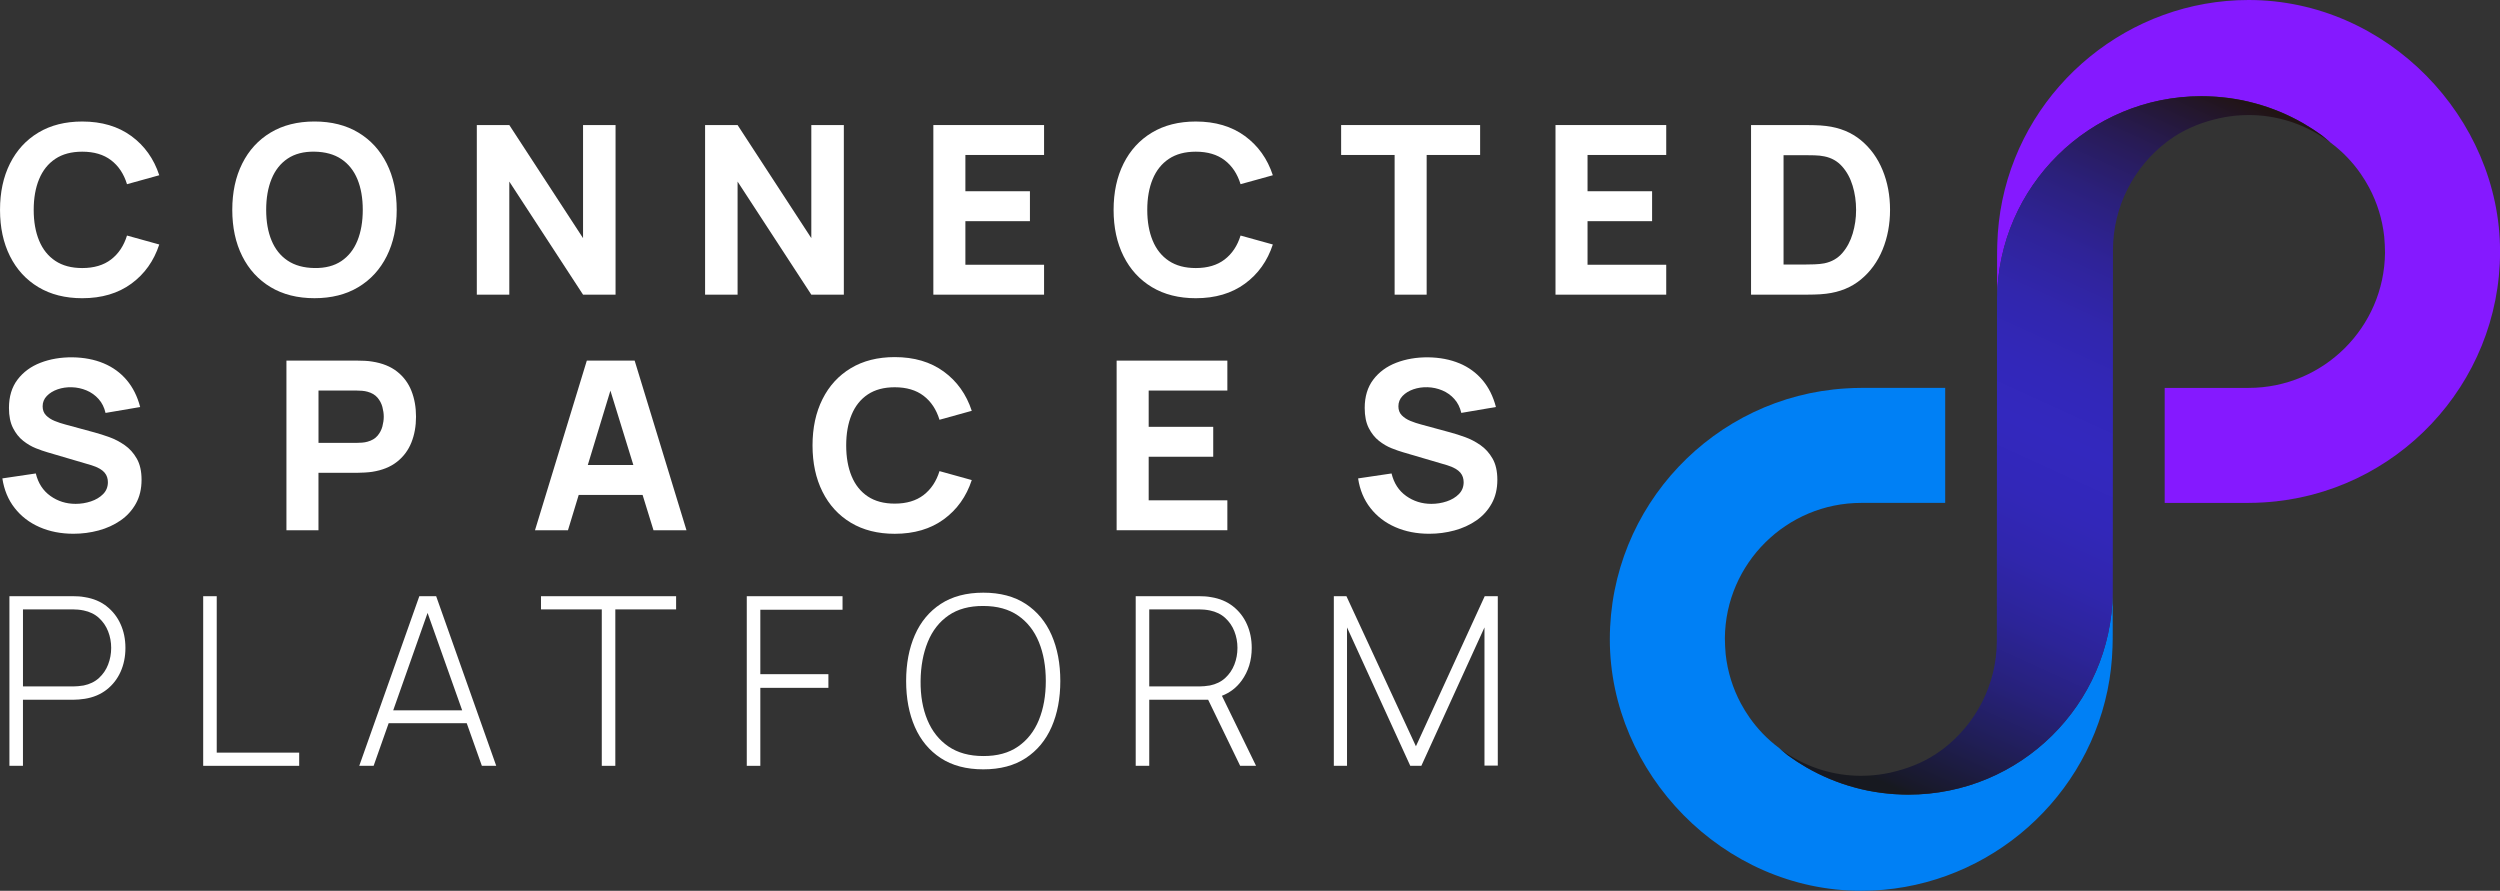 <?xml version="1.0" encoding="UTF-8"?>
<svg id="Layer_1"
	xmlns="http://www.w3.org/2000/svg"
	xmlns:xlink="http://www.w3.org/1999/xlink" viewBox="0 0 1591.98 567.26">
	<rect x="0" y="0" width="1591.98" height="567.26" fill="#333333" stroke="none"/>
	<defs>
		<style>.cls-1{fill:none;}.cls-2{fill:url(#linear-gradient);}.cls-3{fill:#0080f5;}.cls-4{fill:#fff;}.cls-5{fill:#b3b3b3;}.cls-6{fill:#8519ff;}</style>
		<linearGradient id="linear-gradient" x1="1412.8" y1="55.78" x2="1208.37" y2="502.67" gradientUnits="userSpaceOnUse">
			<stop offset="0" stop-color="#211414"/>
			<stop offset=".03" stop-color="#231628"/>
			<stop offset=".11" stop-color="#281b56"/>
			<stop offset=".19" stop-color="#2b207b"/>
			<stop offset=".27" stop-color="#2f2398"/>
			<stop offset=".35" stop-color="#3126ad"/>
			<stop offset=".43" stop-color="#3227b9"/>
			<stop offset=".5" stop-color="#3328be"/>
			<stop offset=".58" stop-color="#3227b9"/>
			<stop offset=".66" stop-color="#3026ad"/>
			<stop offset=".74" stop-color="#2c2498"/>
			<stop offset=".82" stop-color="#27217b"/>
			<stop offset=".9" stop-color="#201e56"/>
			<stop offset=".99" stop-color="#181928"/>
			<stop offset="1" stop-color="#171920"/>
		</linearGradient>
	</defs>
	<path class="cls-4" d="m35.22,101.16c4.57-3.05,10.29-4.57,17.14-4.57,7.5,0,13.63,1.81,18.38,5.44,4.75,3.63,8.13,8.71,10.13,15.26l20.55-5.7c-3.45-10.5-9.39-18.83-17.81-24.98-8.42-6.15-18.84-9.23-31.24-9.23-10.8,0-20.11,2.35-27.94,7.05-7.83,4.7-13.85,11.28-18.08,19.73-4.23,8.45-6.34,18.28-6.34,29.48s2.11,21.03,6.34,29.48c4.22,8.45,10.25,15.03,18.08,19.73,7.83,4.7,17.14,7.05,27.94,7.05,12.4,0,22.82-3.08,31.24-9.23,8.43-6.15,14.37-14.48,17.81-24.98l-20.55-5.7c-2,6.5-5.38,11.58-10.13,15.23s-10.88,5.47-18.38,5.47c-6.85,0-12.56-1.52-17.14-4.57-4.58-3.05-8.02-7.35-10.31-12.9-2.3-5.55-3.45-12.08-3.45-19.58s1.15-14.03,3.45-19.58c2.3-5.55,5.73-9.85,10.31-12.9Z"/>
	<path class="cls-4" d="m172.32,182.84c7.83,4.7,17.14,7.05,27.94,7.05s20.12-2.35,27.94-7.05c7.83-4.7,13.85-11.28,18.08-19.73,4.22-8.45,6.34-18.28,6.34-29.48s-2.12-21.03-6.34-29.48c-4.23-8.45-10.25-15.02-18.08-19.73-7.83-4.7-17.14-7.05-27.94-7.05s-20.12,2.35-27.94,7.05c-7.83,4.7-13.85,11.28-18.07,19.73-4.23,8.45-6.34,18.28-6.34,29.48s2.11,21.03,6.34,29.48,10.25,15.03,18.07,19.73Zm.6-68.86c2.27-5.6,5.69-9.92,10.24-12.98,4.55-3.05,10.25-4.53,17.1-4.42s12.55,1.68,17.1,4.72c4.55,3.05,7.97,7.33,10.24,12.83,2.27,5.5,3.41,12,3.41,19.5s-1.14,14.05-3.41,19.65c-2.27,5.6-5.69,9.93-10.24,12.98-4.55,3.05-10.25,4.53-17.1,4.42-6.85-.1-12.55-1.67-17.1-4.72-4.55-3.05-7.97-7.32-10.24-12.83-2.28-5.5-3.42-12-3.42-19.5s1.14-14.05,3.42-19.65Z"/>
	<polygon class="cls-4" points="391.98 187.64 391.98 79.63 371.28 79.63 371.28 151.64 324.32 79.63 303.63 79.63 303.63 187.64 324.32 187.64 324.32 115.63 371.28 187.64 391.98 187.64"/>
	<polygon class="cls-4" points="537.35 187.64 537.35 79.63 516.64 79.63 516.64 151.64 469.69 79.63 448.99 79.63 448.99 187.64 469.69 187.64 469.69 115.63 516.64 187.64 537.35 187.64"/>
	<polygon class="cls-4" points="664.85 168.59 614.75 168.59 614.75 140.84 655.85 140.84 655.85 121.78 614.75 121.78 614.75 98.68 664.85 98.68 664.85 79.63 594.35 79.63 594.35 187.64 664.85 187.64 664.85 168.59"/>
	<path class="cls-4" d="m744.33,101.16c4.58-3.05,10.29-4.57,17.14-4.57,7.5,0,13.63,1.81,18.38,5.44,4.75,3.63,8.12,8.71,10.13,15.26l20.55-5.7c-3.45-10.5-9.39-18.83-17.81-24.98-8.43-6.15-18.84-9.23-31.24-9.23-10.8,0-20.11,2.35-27.94,7.05-7.83,4.7-13.85,11.28-18.07,19.73-4.23,8.45-6.34,18.28-6.34,29.48s2.11,21.03,6.34,29.48c4.22,8.45,10.25,15.03,18.07,19.73,7.83,4.7,17.14,7.05,27.94,7.05,12.41,0,22.82-3.08,31.24-9.23,8.42-6.15,14.37-14.48,17.81-24.98l-20.55-5.7c-2,6.5-5.38,11.58-10.13,15.23s-10.88,5.47-18.38,5.47c-6.85,0-12.56-1.52-17.14-4.57-4.58-3.05-8.02-7.35-10.31-12.9-2.3-5.55-3.45-12.08-3.45-19.58s1.15-14.03,3.45-19.58c2.3-5.55,5.74-9.85,10.31-12.9Z"/>
	<polygon class="cls-4" points="888.08 187.64 908.48 187.64 908.48 98.68 942.53 98.68 942.53 79.63 854.02 79.63 854.02 98.68 888.08 98.68 888.08 187.64"/>
	<polygon class="cls-4" points="990.53 187.64 1061.04 187.64 1061.04 168.59 1010.93 168.59 1010.93 140.84 1052.04 140.84 1052.04 121.78 1010.93 121.78 1010.93 98.68 1061.04 98.68 1061.04 79.63 990.53 79.63 990.53 187.64"/>
	<path class="cls-4" d="m1198.83,108.36c-3.15-7.7-7.75-14.05-13.8-19.05s-13.43-8.03-22.13-9.08c-2.45-.3-5-.47-7.65-.52s-4.4-.08-5.25-.08h-34.95v108.01h34.95c.85,0,2.6-.03,5.25-.08,2.65-.05,5.2-.22,7.65-.52,8.7-1.05,16.07-4.07,22.13-9.08,6.05-5,10.65-11.35,13.8-19.05,3.15-7.7,4.73-16.13,4.73-25.28s-1.57-17.58-4.73-25.28Zm-19.02,40.28c-1.43,4.85-3.63,9-6.6,12.45-2.98,3.45-6.82,5.65-11.51,6.6-1.85.35-3.92.56-6.23.64-2.3.07-4.12.11-5.47.11h-14.25v-69.61h14.25c1.35,0,3.17.03,5.47.08s4.38.28,6.23.67c4.55.9,8.33,3.03,11.32,6.38,3,3.35,5.24,7.45,6.71,12.3,1.48,4.85,2.21,9.98,2.21,15.38s-.71,10.15-2.14,15Z"/>
	<path class="cls-4" d="m79.39,283.46c-3.12-2.18-6.38-3.87-9.79-5.1-3.4-1.22-6.5-2.21-9.3-2.96l-18.75-5.1c-2.3-.6-4.55-1.35-6.75-2.25-2.2-.9-4.03-2.09-5.47-3.56-1.45-1.47-2.18-3.39-2.18-5.74,0-2.55.89-4.75,2.67-6.6s4.08-3.26,6.9-4.24c2.83-.97,5.84-1.41,9.04-1.31,3.25.1,6.36.77,9.34,2.02,2.98,1.25,5.54,3.07,7.69,5.48,2.15,2.4,3.63,5.35,4.42,8.85l22.05-3.75c-1.75-6.75-4.6-12.46-8.55-17.14-3.95-4.67-8.85-8.24-14.7-10.69s-12.5-3.73-19.95-3.83c-7.4-.05-14.15,1.1-20.25,3.45-6.1,2.35-10.98,5.93-14.63,10.73-3.65,4.8-5.47,10.83-5.47,18.08,0,5.15.86,9.41,2.59,12.79,1.72,3.37,3.88,6.09,6.49,8.14,2.6,2.05,5.29,3.63,8.06,4.72,2.78,1.1,5.21,1.95,7.31,2.55l28.05,8.25c2.1.65,3.84,1.38,5.21,2.18,1.38.8,2.44,1.65,3.19,2.55.75.9,1.29,1.86,1.61,2.89.33,1.02.49,2.09.49,3.19,0,3-1.02,5.53-3.04,7.58-2.03,2.05-4.61,3.6-7.76,4.65-3.15,1.05-6.4,1.57-9.75,1.57-6,0-11.35-1.68-16.05-5.03-4.7-3.35-7.8-8.13-9.3-14.33l-21.3,3.15c1.1,7.3,3.71,13.59,7.83,18.86,4.13,5.28,9.4,9.33,15.83,12.15,6.42,2.82,13.64,4.24,21.63,4.24,5.5,0,10.84-.7,16.02-2.1,5.18-1.4,9.81-3.51,13.91-6.34,4.1-2.82,7.37-6.4,9.79-10.73s3.63-9.39,3.63-15.19c0-5.45-1.01-9.95-3.04-13.5-2.02-3.55-4.6-6.41-7.73-8.59Z"/>
	<path class="cls-4" d="m237.02,300.45c6.4-1,11.66-3.12,15.79-6.38,4.12-3.25,7.18-7.34,9.15-12.26,1.97-4.92,2.96-10.41,2.96-16.46s-.98-11.54-2.93-16.46c-1.95-4.93-4.99-9.01-9.11-12.26-4.13-3.25-9.41-5.38-15.87-6.38-1.4-.25-2.99-.41-4.76-.49-1.78-.08-3.19-.11-4.24-.11h-45.61v108.01h20.4v-36.6h25.2c1,0,2.4-.05,4.2-.15,1.8-.1,3.4-.25,4.8-.45Zm-9.9-18.45h-24.3v-33.3h24.3c1.05,0,2.2.05,3.45.15,1.25.1,2.4.3,3.45.6,2.75.75,4.87,2.01,6.38,3.79,1.5,1.78,2.53,3.75,3.11,5.93.57,2.18.86,4.24.86,6.19s-.29,4.01-.86,6.19c-.58,2.18-1.62,4.15-3.11,5.93-1.5,1.77-3.63,3.04-6.38,3.79-1.05.3-2.2.5-3.45.6-1.26.1-2.4.15-3.45.15Z"/>
	<path class="cls-4" d="m373.68,229.64l-33,108.01h21l6.84-22.5h40.67l6.95,22.5h21l-33-108.01h-30.45Zm.63,66.46l14.39-47.34,14.61,47.34h-29Z"/>
	<path class="cls-4" d="m618.81,305.7l-20.55-5.7c-2,6.5-5.38,11.58-10.13,15.23s-10.88,5.47-18.38,5.47c-6.85,0-12.56-1.52-17.14-4.57-4.58-3.05-8.02-7.35-10.31-12.9-2.3-5.55-3.45-12.08-3.45-19.58s1.15-14.03,3.45-19.58c2.3-5.55,5.74-9.85,10.31-12.9,4.58-3.05,10.29-4.57,17.14-4.57,7.5,0,13.63,1.81,18.38,5.44,4.75,3.63,8.12,8.71,10.13,15.26l20.55-5.7c-3.45-10.5-9.39-18.83-17.81-24.98-8.43-6.15-18.84-9.23-31.24-9.23-10.8,0-20.11,2.35-27.94,7.05-7.83,4.7-13.85,11.28-18.07,19.73-4.23,8.45-6.34,18.28-6.34,29.48s2.11,21.03,6.34,29.48c4.22,8.45,10.25,15.03,18.07,19.73,7.83,4.7,17.14,7.05,27.94,7.05,12.41,0,22.82-3.08,31.24-9.23,8.42-6.15,14.37-14.48,17.81-24.98Z"/>
	<polygon class="cls-4" points="781.57 248.7 781.57 229.64 711.06 229.64 711.06 337.65 781.57 337.65 781.57 318.6 731.47 318.6 731.47 290.85 772.57 290.85 772.57 271.8 731.47 271.8 731.47 248.7 781.57 248.7"/>
	<path class="cls-4" d="m929.34,231.37c-5.85-2.45-12.5-3.73-19.95-3.83-7.4-.05-14.15,1.1-20.26,3.45-6.1,2.35-10.98,5.93-14.63,10.73-3.65,4.8-5.47,10.83-5.47,18.08,0,5.15.86,9.41,2.59,12.79,1.72,3.37,3.89,6.09,6.49,8.14,2.6,2.05,5.29,3.63,8.07,4.72,2.77,1.1,5.21,1.95,7.31,2.55l28.05,8.25c2.1.65,3.84,1.38,5.21,2.18s2.44,1.65,3.19,2.55c.75.9,1.29,1.86,1.61,2.89s.49,2.09.49,3.19c0,3-1.02,5.53-3.04,7.58-2.02,2.05-4.61,3.6-7.76,4.65-3.15,1.05-6.4,1.57-9.75,1.57-6,0-11.35-1.68-16.06-5.03-4.7-3.35-7.8-8.13-9.3-14.33l-21.3,3.15c1.1,7.3,3.71,13.59,7.84,18.86,4.13,5.28,9.4,9.33,15.83,12.15,6.42,2.82,13.64,4.24,21.64,4.24,5.5,0,10.84-.7,16.01-2.1,5.18-1.4,9.81-3.51,13.92-6.34,4.1-2.82,7.36-6.4,9.79-10.73s3.64-9.39,3.64-15.19c0-5.45-1.01-9.95-3.04-13.5s-4.6-6.41-7.73-8.59c-3.13-2.18-6.39-3.87-9.79-5.1-3.4-1.22-6.5-2.21-9.3-2.96l-18.75-5.1c-2.3-.6-4.55-1.35-6.75-2.25-2.2-.9-4.03-2.09-5.48-3.56-1.45-1.47-2.17-3.39-2.17-5.74,0-2.55.89-4.75,2.66-6.6s4.08-3.26,6.9-4.24c2.82-.97,5.84-1.41,9.04-1.31,3.25.1,6.36.77,9.34,2.02,2.98,1.25,5.54,3.07,7.69,5.48,2.15,2.4,3.63,5.35,4.43,8.85l22.05-3.75c-1.75-6.75-4.6-12.46-8.55-17.14-3.95-4.67-8.85-8.24-14.7-10.69Z"/>
	<path class="cls-4" d="m67.92,386.07c-3.87-3.02-8.51-4.96-13.91-5.81-1.35-.25-2.64-.41-3.86-.49s-2.36-.11-3.41-.11H6v108.01h8.62v-42.08h32.1c1.05,0,2.19-.05,3.41-.15,1.22-.1,2.51-.25,3.86-.45,5.4-.85,10.04-2.79,13.91-5.81s6.84-6.83,8.89-11.4c2.05-4.57,3.08-9.64,3.08-15.19s-1.02-10.54-3.08-15.11c-2.05-4.58-5.01-8.37-8.89-11.4Zm.94,37.09c-1.3,3.35-3.25,6.21-5.85,8.59s-5.85,3.96-9.75,4.76c-1.2.2-2.39.35-3.56.45-1.18.1-2.21.15-3.11.15H14.63v-49.05h31.95c.9,0,1.94.05,3.11.15,1.17.1,2.36.28,3.56.52,3.9.8,7.15,2.39,9.75,4.76,2.6,2.37,4.55,5.22,5.85,8.55,1.3,3.33,1.95,6.84,1.95,10.54s-.65,7.23-1.95,10.58Z"/>
	<polygon class="cls-4" points="138.01 379.66 129.39 379.66 129.39 487.67 190.52 487.67 190.52 479.27 138.01 479.27 138.01 379.66"/>
	<path class="cls-4" d="m267.02,379.66l-38.25,108.01h9.15l9.58-27.15h49.71l9.64,27.15h9.15l-38.25-108.01h-10.73Zm-16.63,72.68l21.89-62.04,22.03,62.04h-43.92Z"/>
	<polygon class="cls-4" points="344.5 388.06 383.21 388.06 383.21 487.67 391.83 487.67 391.83 388.06 430.54 388.06 430.54 379.66 344.5 379.66 344.5 388.06"/>
	<polygon class="cls-4" points="475.54 487.67 484.17 487.67 484.17 438.01 527.52 438.01 527.52 429.31 484.17 429.31 484.17 388.28 536.52 388.28 536.52 379.66 475.54 379.66 475.54 487.67"/>
	<path class="cls-4" d="m653.19,384.57c-7.28-4.78-16.29-7.16-27.04-7.16s-19.78,2.39-27.08,7.16c-7.3,4.78-12.8,11.39-16.5,19.84-3.7,8.45-5.55,18.2-5.55,29.25s1.85,20.8,5.55,29.25c3.7,8.45,9.2,15.06,16.5,19.84,7.3,4.78,16.32,7.16,27.08,7.16s19.76-2.39,27.04-7.16c7.28-4.78,12.76-11.39,16.46-19.84,3.7-8.45,5.55-18.2,5.55-29.25s-1.85-20.8-5.55-29.25c-3.7-8.45-9.19-15.06-16.46-19.84Zm8.36,73.92c-2.95,7.2-7.38,12.84-13.28,16.91-5.9,4.08-13.28,6.09-22.13,6.04-8.85,0-16.25-2.04-22.2-6.11-5.95-4.08-10.41-9.7-13.39-16.88s-4.42-15.44-4.32-24.79c.1-9.35,1.63-17.64,4.58-24.87,2.94-7.22,7.36-12.86,13.23-16.91,5.87-4.05,13.24-6.05,22.09-6,8.85,0,16.23,2.02,22.13,6.08,5.9,4.05,10.33,9.68,13.28,16.88,2.95,7.2,4.42,15.48,4.42,24.83s-1.48,17.63-4.42,24.83Z"/>
	<path class="cls-4" d="m790.71,433.36c4.25-5.9,6.38-12.83,6.38-20.78,0-5.5-1.02-10.54-3.08-15.11-2.05-4.58-5.01-8.37-8.89-11.4-3.87-3.02-8.51-4.96-13.91-5.81-1.35-.25-2.64-.41-3.86-.49s-2.36-.11-3.41-.11h-40.73v108.01h8.62v-42.08h37.51l20.39,42.08h10.12l-21.74-44.6c5.16-2,9.37-5.23,12.59-9.71Zm-26.93,3.75h-31.95v-49.05h31.95c.9,0,1.94.05,3.11.15,1.17.1,2.36.28,3.56.52,3.9.8,7.15,2.39,9.75,4.76,2.6,2.37,4.55,5.22,5.85,8.55,1.3,3.33,1.95,6.84,1.95,10.54s-.65,7.23-1.95,10.58c-1.3,3.35-3.25,6.21-5.85,8.59s-5.85,3.96-9.75,4.76c-1.2.2-2.39.35-3.56.45-1.18.1-2.21.15-3.11.15Z"/>
	<polygon class="cls-4" points="901.65 475.22 857.4 379.66 849.37 379.66 849.37 487.67 857.77 487.67 857.77 399.53 898.05 487.67 905.1 487.67 945.3 399.53 945.3 487.52 953.78 487.52 953.78 379.66 945.45 379.66 901.65 475.22"/>
	<path class="cls-1" d="m1137.95,480.53c.1.09.17.16.28.25.09.06.18.12.27.19-.09-.07-.39-.31-.83-.67.1.08.2.17.3.25,0,0-.01,0-.02-.02Z"/>
	<path class="cls-1" d="m1133.12,476.48c1.12,1.02,3.32,2.82,4.54,3.81-1.55-1.23-3.08-2.48-4.54-3.81Z"/>
	<polygon class="cls-5" points="1150.48 488.75 1150.48 488.75 1150.48 488.75 1150.48 488.75"/>
	<path class="cls-5" d="m1143.9,484.68c-1.83-1.2-3.63-2.44-5.4-3.73,0,0,.04.03.04.04,1.75,1.28,3.54,2.5,5.35,3.69Z"/>
	<path class="cls-3" d="m1215.23,506c-2.65,0-5.27-.11-7.88-.26-.51-.03-1.02-.06-1.53-.09-2.52-.18-5.03-.43-7.51-.75-.43-.06-.86-.12-1.29-.18-2.44-.34-4.86-.74-7.25-1.21-.16-.03-.33-.06-.49-.09-2.51-.51-4.98-1.11-7.44-1.76-.43-.11-.86-.23-1.29-.35-2.44-.67-4.85-1.4-7.23-2.21-.22-.08-.44-.16-.66-.24-2.35-.81-4.67-1.69-6.96-2.64-.18-.08-.37-.14-.55-.22-2.35-.98-4.66-2.04-6.94-3.15-.32-.16-.63-.31-.95-.47-2.3-1.15-4.58-2.35-6.8-3.63,0,0,0,0,0,0-1.88-1.08-3.73-2.22-5.56-3.4-.34-.22-.69-.44-1.03-.67-1.81-1.19-3.61-2.41-5.35-3.69,0,0-.04-.03-.04-.04-.09-.06-.18-.12-.27-.19-.11-.09-.18-.16-.28-.25,0,0,.01,0,.02.02-.1-.08-.2-.17-.3-.25-1.23-.99-3.42-2.79-4.54-3.81-3.85-2.89-7.49-6.05-10.8-9.54,0,0,0,0-.01-.01-2.97-3.13-5.72-6.46-8.2-10-2.05-2.92-3.92-5.97-5.61-9.14-5.06-9.51-8.39-20.06-9.6-31.24-.3-3.37-.47-6.78-.5-10.23.44-47.54,39.23-86.08,86.87-86.08h53.43v-73.23h-53.43c-3.3,0-6.56.13-9.81.33-83.74,5.09-150.32,74.8-150.32,159.79s71.83,160.12,160.12,160.12c75.56,0,141.5-53.68,156.8-127.64,1.86-9.04,2.91-18.27,3.19-27.52.12-2.19.14-8.05.13-8.77v-16.67s0,0,0,.02v-.12s0-8.94,0-8.94c-.99,71.07-58.87,128.38-130.17,128.38Z"/>
	<path class="cls-6" d="m1431.85,0c-75.56,0-141.5,53.68-156.8,127.64-1.86,9.04-2.91,18.27-3.19,27.52-.12,2.19-.14,8.05-.13,8.77v16.67s0,0,0-.02v.12s0,8.94,0,8.94c.99-71.07,58.87-128.38,130.17-128.38,2.65,0,5.27.11,7.88.26.51.03,1.02.06,1.53.09,2.52.18,5.03.43,7.51.75.43.06.86.12,1.29.18,2.44.34,4.86.74,7.25,1.21.16.03.33.06.49.09,2.51.51,4.98,1.11,7.44,1.76.43.11.86.23,1.29.35,2.44.67,4.85,1.4,7.23,2.21.22.08.44.16.66.23,2.35.81,4.68,1.69,6.97,2.64.18.08.37.14.55.22,2.35.98,4.66,2.04,6.94,3.15.32.15.63.31.95.47,2.3,1.15,4.58,2.35,6.8,3.63,0,0,0,0,0,0,1.88,1.08,3.73,2.22,5.56,3.4.34.22.69.44,1.03.67,1.81,1.19,3.61,2.41,5.35,3.69,0,0,.04.03.04.04.09.06.18.12.27.19.11.09.18.16.28.25,0,0-.01,0-.02-.02.1.08.2.17.3.25,1.23.99,3.42,2.79,4.54,3.81,3.85,2.89,7.49,6.05,10.8,9.54,0,0,0,0,.01.01,2.97,3.13,5.72,6.46,8.2,10,2.05,2.92,3.92,5.97,5.61,9.14,5.06,9.51,8.39,20.06,9.6,31.24.3,3.37.47,6.78.5,10.23-.44,47.54-39.23,86.08-86.87,86.08h-53.43v73.23h53.43c3.3,0,6.56-.13,9.81-.33,83.74-5.09,150.32-74.8,150.32-159.79S1520.15,0,1431.85,0Z"/>
	<path class="cls-2" d="m1478.63,86.3c-1.77-1.29-3.57-2.52-5.4-3.73-.34-.22-.68-.45-1.03-.67-1.82-1.17-3.67-2.31-5.56-3.4,0,0,0,0,0,0h0c-2.22-1.28-4.5-2.48-6.8-3.63-.32-.16-.63-.31-.95-.47-2.28-1.11-4.59-2.17-6.94-3.15-.18-.08-.37-.15-.55-.22-2.29-.94-4.61-1.82-6.97-2.64-.22-.08-.44-.16-.66-.23-2.38-.81-4.79-1.54-7.23-2.21-.43-.12-.86-.23-1.29-.35-2.45-.65-4.93-1.25-7.44-1.76-.16-.03-.33-.06-.49-.09-2.39-.47-4.81-.87-7.25-1.21-.43-.06-.86-.13-1.29-.18-2.48-.32-4.98-.57-7.51-.75-.51-.04-1.02-.06-1.53-.09-2.61-.16-5.23-.26-7.88-.26-71.3,0-129.18,57.31-130.17,128.38l-.12,218.57c-.1,27.93-13.53,52.94-34.36,68.82h0s0,0,0,0c-.37.28-.75.54-1.12.81-.06.04-.12.09-.18.13-8.52,6.25-18.34,10.55-28.58,13.15-.98.25-1.79.45-2.43.61-.46.11-.92.23-1.39.34-.17.04-.27.06-.27.06v-.02c-4.05.86-8.2,1.45-12.43,1.72-.8.05-1.59.08-2.39.12h-.34c-.94.05-1.88.08-2.83.08-17.59,0-33.95-5.28-47.64-14.3-.74-.49-1.46-1.02-2.19-1.53-.79-.55-1.55-1.14-2.32-1.71,1.46,1.33,2.99,2.58,4.54,3.81.44.36.74.6.83.67,1.77,1.29,3.57,2.52,5.4,3.73.34.22.68.45,1.03.67,1.82,1.17,3.67,2.31,5.56,3.4,0,0,0,0,0,0h0c2.22,1.28,4.5,2.48,6.8,3.63.32.16.63.31.95.47,2.28,1.11,4.59,2.17,6.94,3.15.18.08.37.15.55.22,2.29.94,4.61,1.82,6.96,2.64.22.08.44.16.66.24,2.38.81,4.79,1.54,7.23,2.21.43.12.86.23,1.29.35,2.45.65,4.93,1.25,7.44,1.76.16.03.33.06.49.09,2.39.47,4.81.87,7.25,1.21.43.06.86.13,1.29.18,2.48.32,4.98.57,7.51.75.51.04,1.02.06,1.53.09,2.61.16,5.23.26,7.88.26,71.3,0,129.18-57.31,130.17-128.38l.12-218.57c.1-27.93,13.53-52.94,34.36-68.82h0s0,0,0,0c.37-.28.75-.54,1.12-.81.06-.04.12-.09.18-.13,8.52-6.25,18.34-10.55,28.58-13.15.98-.25,1.79-.45,2.43-.61.46-.11.92-.23,1.39-.34.17-.04.27-.06.27-.06v.02c4.05-.86,8.2-1.45,12.43-1.72.8-.05,1.59-.08,2.39-.12h.34c.94-.05,1.88-.08,2.83-.08,17.59,0,33.95,5.28,47.64,14.3.74.49,1.46,1.02,2.19,1.53.79.55,1.55,1.14,2.32,1.71-1.46-1.33-2.99-2.58-4.54-3.81-.44-.36-.74-.6-.83-.67Z"/>
</svg>